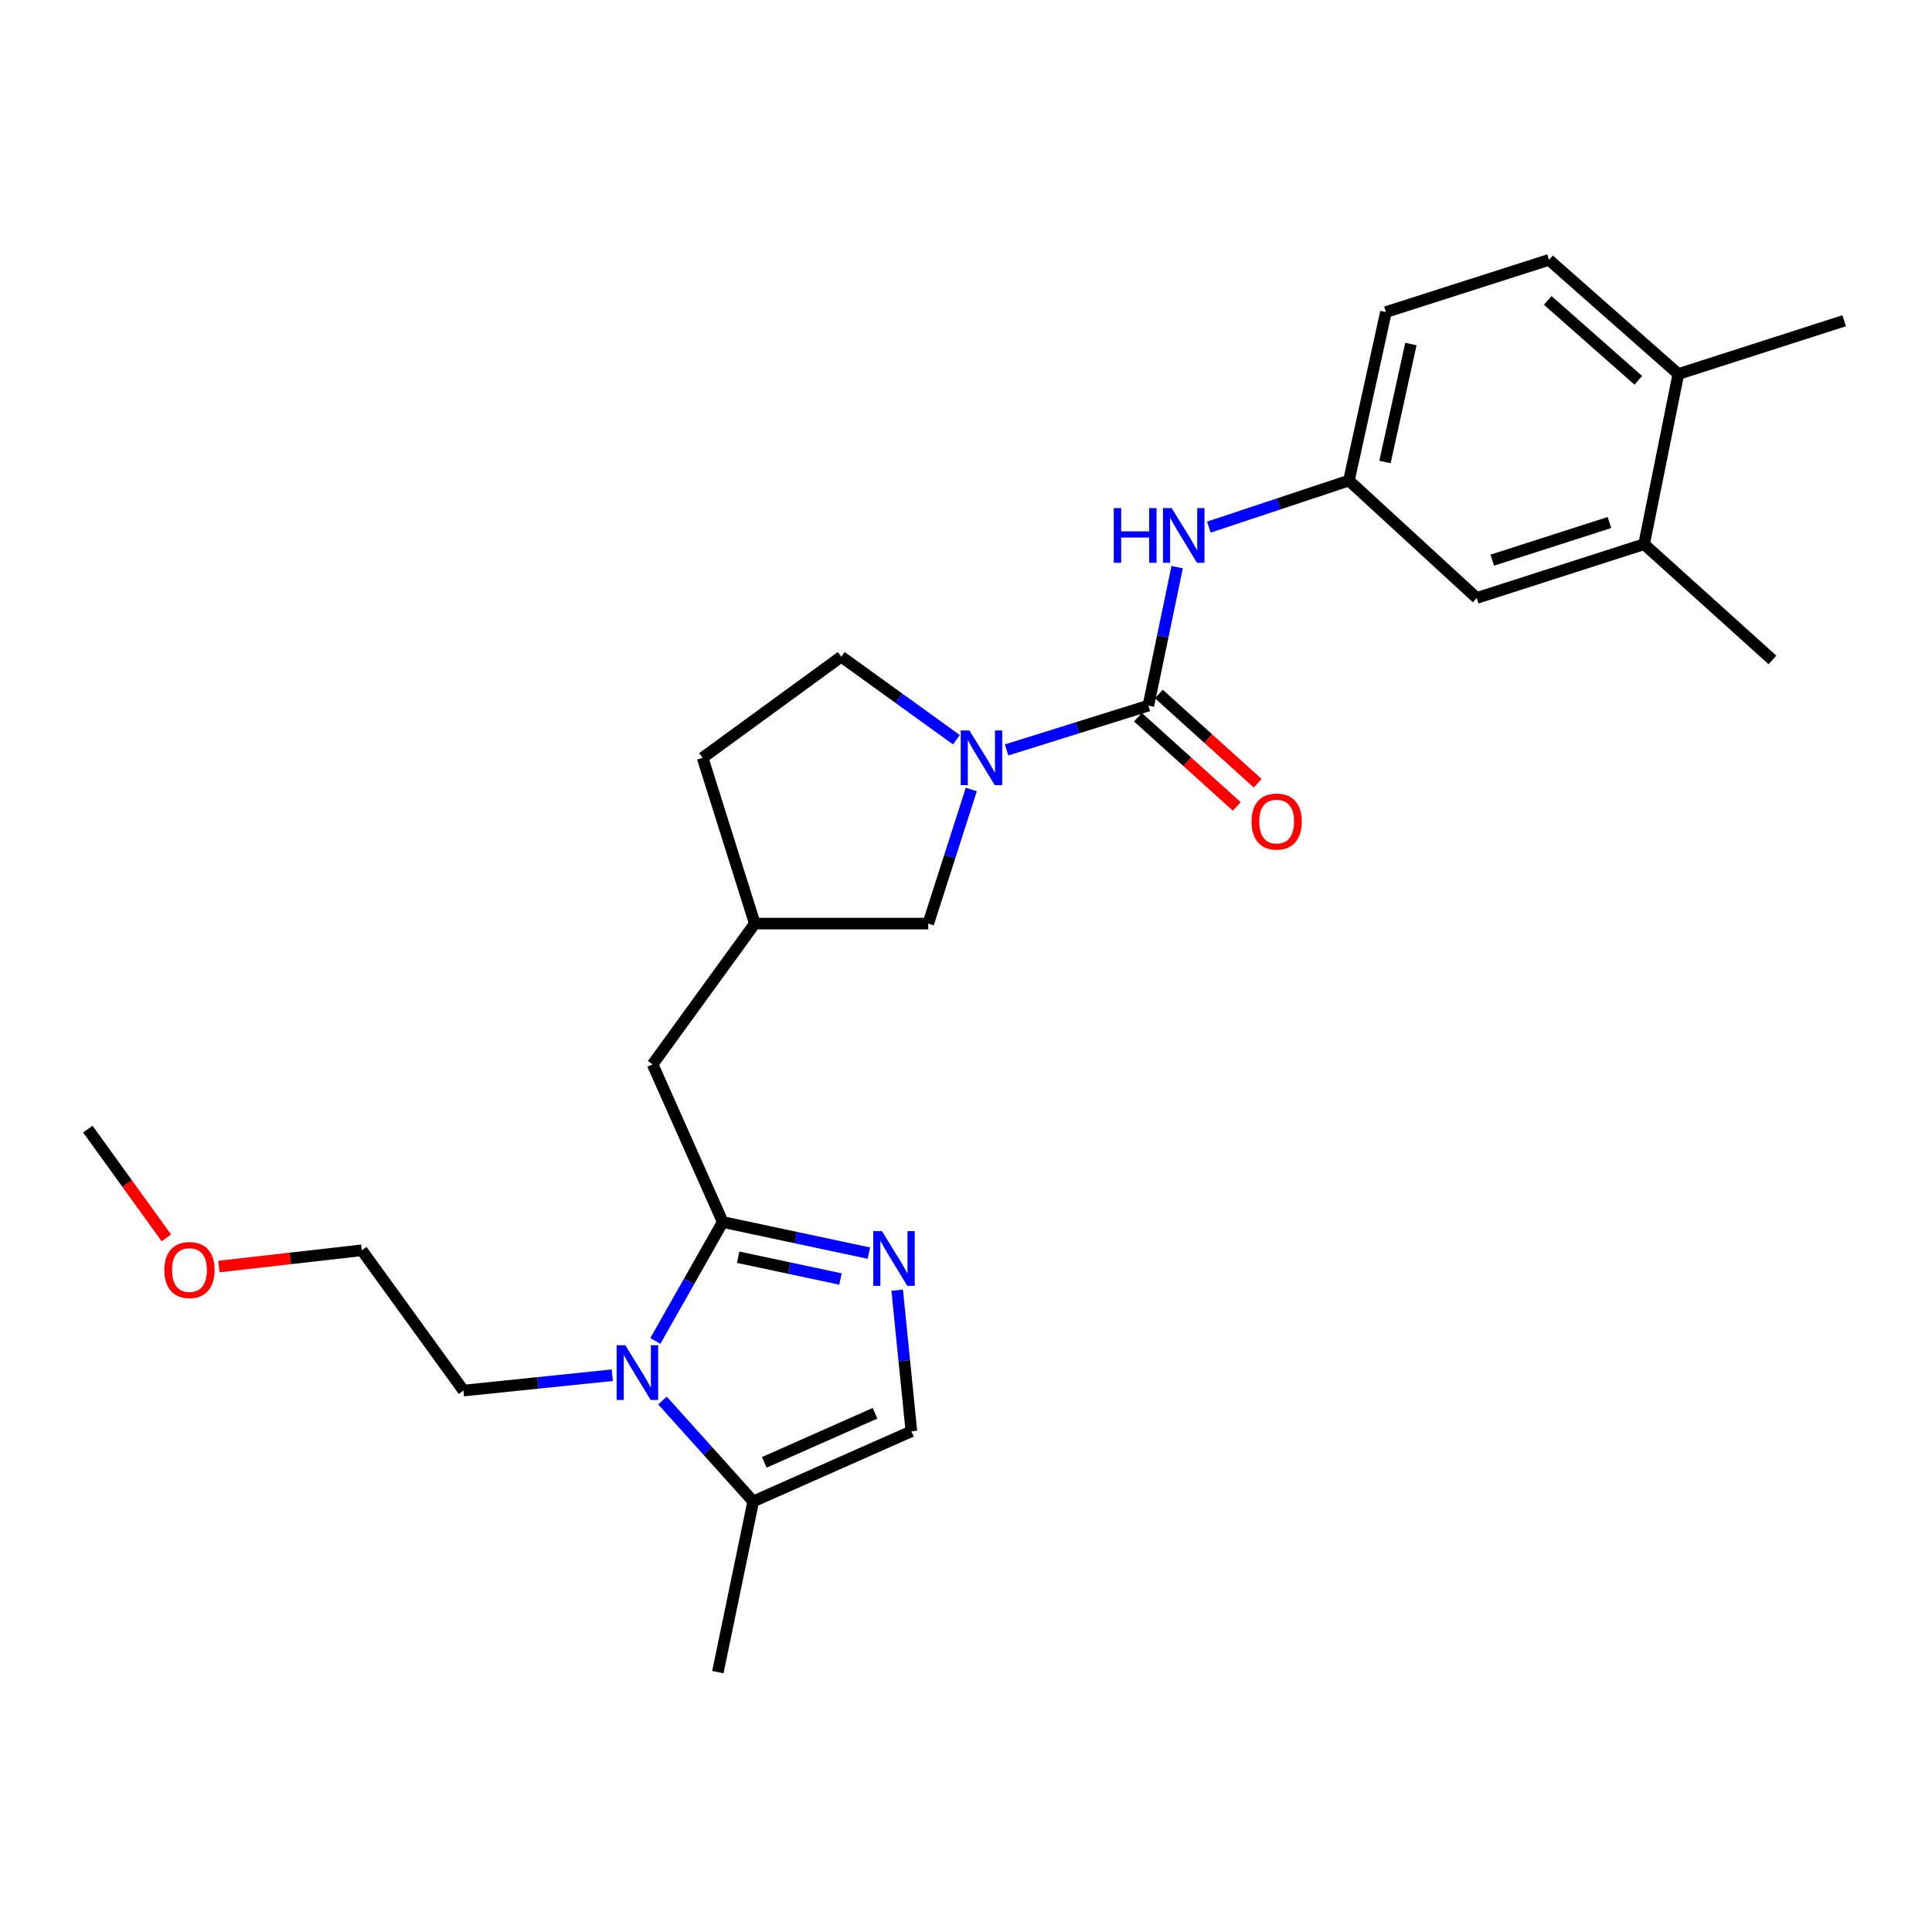 <?xml version='1.0' encoding='iso-8859-1'?>
<svg version='1.1' baseProfile='full'
              xmlns='http://www.w3.org/2000/svg'
                      xmlns:rdkit='http://www.rdkit.org/xml'
                      xmlns:xlink='http://www.w3.org/1999/xlink'
                  xml:space='preserve'
width='1000px' height='1000px' viewBox='0 0 1000 1000'>
<!-- END OF HEADER -->
<rect style='opacity:1.0;fill:#FFFFFF;stroke:none' width='1000' height='1000' x='0' y='0'> </rect>
<path class='bond-1' d='M 374.089,632.512 L 356.648,663.288' style='fill:none;fill-rule:evenodd;stroke:#000000;stroke-width:6px;stroke-linecap:butt;stroke-linejoin:miter;stroke-opacity:1' />
<path class='bond-1' d='M 356.648,663.288 L 339.207,694.065' style='fill:none;fill-rule:evenodd;stroke:#0000FF;stroke-width:6px;stroke-linecap:butt;stroke-linejoin:miter;stroke-opacity:1' />
<path class='bond-2' d='M 374.089,632.512 L 411.907,640.562' style='fill:none;fill-rule:evenodd;stroke:#000000;stroke-width:6px;stroke-linecap:butt;stroke-linejoin:miter;stroke-opacity:1' />
<path class='bond-2' d='M 411.907,640.562 L 449.724,648.612' style='fill:none;fill-rule:evenodd;stroke:#0000FF;stroke-width:6px;stroke-linecap:butt;stroke-linejoin:miter;stroke-opacity:1' />
<path class='bond-2' d='M 382.069,650.738 L 408.541,656.373' style='fill:none;fill-rule:evenodd;stroke:#000000;stroke-width:6px;stroke-linecap:butt;stroke-linejoin:miter;stroke-opacity:1' />
<path class='bond-2' d='M 408.541,656.373 L 435.013,662.008' style='fill:none;fill-rule:evenodd;stroke:#0000FF;stroke-width:6px;stroke-linecap:butt;stroke-linejoin:miter;stroke-opacity:1' />
<path class='bond-7' d='M 374.089,632.512 L 337.789,550.921' style='fill:none;fill-rule:evenodd;stroke:#000000;stroke-width:6px;stroke-linecap:butt;stroke-linejoin:miter;stroke-opacity:1' />
<path class='bond-0' d='M 594.406,365.216 L 557.71,376.69' style='fill:none;fill-rule:evenodd;stroke:#000000;stroke-width:6px;stroke-linecap:butt;stroke-linejoin:miter;stroke-opacity:1' />
<path class='bond-0' d='M 557.71,376.69 L 521.014,388.165' style='fill:none;fill-rule:evenodd;stroke:#0000FF;stroke-width:6px;stroke-linecap:butt;stroke-linejoin:miter;stroke-opacity:1' />
<path class='bond-6' d='M 594.406,365.216 L 601.849,329.388' style='fill:none;fill-rule:evenodd;stroke:#000000;stroke-width:6px;stroke-linecap:butt;stroke-linejoin:miter;stroke-opacity:1' />
<path class='bond-6' d='M 601.849,329.388 L 609.292,293.559' style='fill:none;fill-rule:evenodd;stroke:#0000FF;stroke-width:6px;stroke-linecap:butt;stroke-linejoin:miter;stroke-opacity:1' />
<path class='bond-10' d='M 588.99,371.215 L 614.565,394.306' style='fill:none;fill-rule:evenodd;stroke:#000000;stroke-width:6px;stroke-linecap:butt;stroke-linejoin:miter;stroke-opacity:1' />
<path class='bond-10' d='M 614.565,394.306 L 640.14,417.397' style='fill:none;fill-rule:evenodd;stroke:#FF0000;stroke-width:6px;stroke-linecap:butt;stroke-linejoin:miter;stroke-opacity:1' />
<path class='bond-10' d='M 599.823,359.217 L 625.398,382.308' style='fill:none;fill-rule:evenodd;stroke:#000000;stroke-width:6px;stroke-linecap:butt;stroke-linejoin:miter;stroke-opacity:1' />
<path class='bond-10' d='M 625.398,382.308 L 650.973,405.399' style='fill:none;fill-rule:evenodd;stroke:#FF0000;stroke-width:6px;stroke-linecap:butt;stroke-linejoin:miter;stroke-opacity:1' />
<path class='bond-4' d='M 342.894,724.903 L 366.377,751.021' style='fill:none;fill-rule:evenodd;stroke:#0000FF;stroke-width:6px;stroke-linecap:butt;stroke-linejoin:miter;stroke-opacity:1' />
<path class='bond-4' d='M 366.377,751.021 L 389.859,777.139' style='fill:none;fill-rule:evenodd;stroke:#000000;stroke-width:6px;stroke-linecap:butt;stroke-linejoin:miter;stroke-opacity:1' />
<path class='bond-19' d='M 316.91,711.808 L 278.399,715.784' style='fill:none;fill-rule:evenodd;stroke:#0000FF;stroke-width:6px;stroke-linecap:butt;stroke-linejoin:miter;stroke-opacity:1' />
<path class='bond-19' d='M 278.399,715.784 L 239.889,719.76' style='fill:none;fill-rule:evenodd;stroke:#000000;stroke-width:6px;stroke-linecap:butt;stroke-linejoin:miter;stroke-opacity:1' />
<path class='bond-5' d='M 464.382,667.788 L 468.06,704.313' style='fill:none;fill-rule:evenodd;stroke:#0000FF;stroke-width:6px;stroke-linecap:butt;stroke-linejoin:miter;stroke-opacity:1' />
<path class='bond-5' d='M 468.06,704.313 L 471.737,740.838' style='fill:none;fill-rule:evenodd;stroke:#000000;stroke-width:6px;stroke-linecap:butt;stroke-linejoin:miter;stroke-opacity:1' />
<path class='bond-3' d='M 502.741,408.644 L 491.6,443.347' style='fill:none;fill-rule:evenodd;stroke:#0000FF;stroke-width:6px;stroke-linecap:butt;stroke-linejoin:miter;stroke-opacity:1' />
<path class='bond-3' d='M 491.6,443.347 L 480.458,478.051' style='fill:none;fill-rule:evenodd;stroke:#000000;stroke-width:6px;stroke-linecap:butt;stroke-linejoin:miter;stroke-opacity:1' />
<path class='bond-27' d='M 495.034,382.874 L 465.231,361.387' style='fill:none;fill-rule:evenodd;stroke:#0000FF;stroke-width:6px;stroke-linecap:butt;stroke-linejoin:miter;stroke-opacity:1' />
<path class='bond-27' d='M 465.231,361.387 L 435.428,339.899' style='fill:none;fill-rule:evenodd;stroke:#000000;stroke-width:6px;stroke-linecap:butt;stroke-linejoin:miter;stroke-opacity:1' />
<path class='bond-20' d='M 389.859,777.139 L 371.566,865.492' style='fill:none;fill-rule:evenodd;stroke:#000000;stroke-width:6px;stroke-linecap:butt;stroke-linejoin:miter;stroke-opacity:1' />
<path class='bond-26' d='M 389.859,777.139 L 471.737,740.838' style='fill:none;fill-rule:evenodd;stroke:#000000;stroke-width:6px;stroke-linecap:butt;stroke-linejoin:miter;stroke-opacity:1' />
<path class='bond-26' d='M 395.589,756.915 L 452.904,731.505' style='fill:none;fill-rule:evenodd;stroke:#000000;stroke-width:6px;stroke-linecap:butt;stroke-linejoin:miter;stroke-opacity:1' />
<path class='bond-11' d='M 625.693,272.833 L 661.95,260.784' style='fill:none;fill-rule:evenodd;stroke:#0000FF;stroke-width:6px;stroke-linecap:butt;stroke-linejoin:miter;stroke-opacity:1' />
<path class='bond-11' d='M 661.95,260.784 L 698.206,248.735' style='fill:none;fill-rule:evenodd;stroke:#000000;stroke-width:6px;stroke-linecap:butt;stroke-linejoin:miter;stroke-opacity:1' />
<path class='bond-15' d='M 337.789,550.921 L 390.686,478.051' style='fill:none;fill-rule:evenodd;stroke:#000000;stroke-width:6px;stroke-linecap:butt;stroke-linejoin:miter;stroke-opacity:1' />
<path class='bond-8' d='M 480.458,478.051 L 390.686,478.051' style='fill:none;fill-rule:evenodd;stroke:#000000;stroke-width:6px;stroke-linecap:butt;stroke-linejoin:miter;stroke-opacity:1' />
<path class='bond-9' d='M 850.988,281.668 L 764.341,309.508' style='fill:none;fill-rule:evenodd;stroke:#000000;stroke-width:6px;stroke-linecap:butt;stroke-linejoin:miter;stroke-opacity:1' />
<path class='bond-9' d='M 833.046,270.453 L 772.393,289.942' style='fill:none;fill-rule:evenodd;stroke:#000000;stroke-width:6px;stroke-linecap:butt;stroke-linejoin:miter;stroke-opacity:1' />
<path class='bond-22' d='M 850.988,281.668 L 917.41,341.579' style='fill:none;fill-rule:evenodd;stroke:#000000;stroke-width:6px;stroke-linecap:butt;stroke-linejoin:miter;stroke-opacity:1' />
<path class='bond-28' d='M 850.988,281.668 L 868.716,193.593' style='fill:none;fill-rule:evenodd;stroke:#000000;stroke-width:6px;stroke-linecap:butt;stroke-linejoin:miter;stroke-opacity:1' />
<path class='bond-13' d='M 698.206,248.735 L 764.341,309.508' style='fill:none;fill-rule:evenodd;stroke:#000000;stroke-width:6px;stroke-linecap:butt;stroke-linejoin:miter;stroke-opacity:1' />
<path class='bond-17' d='M 698.206,248.735 L 717.353,161.522' style='fill:none;fill-rule:evenodd;stroke:#000000;stroke-width:6px;stroke-linecap:butt;stroke-linejoin:miter;stroke-opacity:1' />
<path class='bond-17' d='M 716.868,239.12 L 730.271,178.071' style='fill:none;fill-rule:evenodd;stroke:#000000;stroke-width:6px;stroke-linecap:butt;stroke-linejoin:miter;stroke-opacity:1' />
<path class='bond-12' d='M 435.428,339.899 L 363.662,392.23' style='fill:none;fill-rule:evenodd;stroke:#000000;stroke-width:6px;stroke-linecap:butt;stroke-linejoin:miter;stroke-opacity:1' />
<path class='bond-14' d='M 868.716,193.593 L 801.755,134.508' style='fill:none;fill-rule:evenodd;stroke:#000000;stroke-width:6px;stroke-linecap:butt;stroke-linejoin:miter;stroke-opacity:1' />
<path class='bond-14' d='M 847.976,196.852 L 801.104,155.492' style='fill:none;fill-rule:evenodd;stroke:#000000;stroke-width:6px;stroke-linecap:butt;stroke-linejoin:miter;stroke-opacity:1' />
<path class='bond-23' d='M 868.716,193.593 L 954.545,166.013' style='fill:none;fill-rule:evenodd;stroke:#000000;stroke-width:6px;stroke-linecap:butt;stroke-linejoin:miter;stroke-opacity:1' />
<path class='bond-18' d='M 390.686,478.051 L 363.662,392.23' style='fill:none;fill-rule:evenodd;stroke:#000000;stroke-width:6px;stroke-linecap:butt;stroke-linejoin:miter;stroke-opacity:1' />
<path class='bond-16' d='M 801.755,134.508 L 717.353,161.522' style='fill:none;fill-rule:evenodd;stroke:#000000;stroke-width:6px;stroke-linecap:butt;stroke-linejoin:miter;stroke-opacity:1' />
<path class='bond-24' d='M 239.889,719.76 L 187.279,647.141' style='fill:none;fill-rule:evenodd;stroke:#000000;stroke-width:6px;stroke-linecap:butt;stroke-linejoin:miter;stroke-opacity:1' />
<path class='bond-21' d='M 113.318,655.556 L 150.299,651.349' style='fill:none;fill-rule:evenodd;stroke:#FF0000;stroke-width:6px;stroke-linecap:butt;stroke-linejoin:miter;stroke-opacity:1' />
<path class='bond-21' d='M 150.299,651.349 L 187.279,647.141' style='fill:none;fill-rule:evenodd;stroke:#000000;stroke-width:6px;stroke-linecap:butt;stroke-linejoin:miter;stroke-opacity:1' />
<path class='bond-25' d='M 86.11,640.723 L 65.782,612.571' style='fill:none;fill-rule:evenodd;stroke:#FF0000;stroke-width:6px;stroke-linecap:butt;stroke-linejoin:miter;stroke-opacity:1' />
<path class='bond-25' d='M 65.782,612.571 L 45.455,584.42' style='fill:none;fill-rule:evenodd;stroke:#000000;stroke-width:6px;stroke-linecap:butt;stroke-linejoin:miter;stroke-opacity:1' />
<path  class='atom-2' d='M 323.653 696.305
L 332.933 711.305
Q 333.853 712.785, 335.333 715.465
Q 336.813 718.145, 336.893 718.305
L 336.893 696.305
L 340.653 696.305
L 340.653 724.625
L 336.773 724.625
L 326.813 708.225
Q 325.653 706.305, 324.413 704.105
Q 323.213 701.905, 322.853 701.225
L 322.853 724.625
L 319.173 724.625
L 319.173 696.305
L 323.653 696.305
' fill='#0000FF'/>
<path  class='atom-3' d='M 456.47 637.22
L 465.75 652.22
Q 466.67 653.7, 468.15 656.38
Q 469.63 659.06, 469.71 659.22
L 469.71 637.22
L 473.47 637.22
L 473.47 665.54
L 469.59 665.54
L 459.63 649.14
Q 458.47 647.22, 457.23 645.02
Q 456.03 642.82, 455.67 642.14
L 455.67 665.54
L 451.99 665.54
L 451.99 637.22
L 456.47 637.22
' fill='#0000FF'/>
<path  class='atom-4' d='M 501.751 378.07
L 511.031 393.07
Q 511.951 394.55, 513.431 397.23
Q 514.911 399.91, 514.991 400.07
L 514.991 378.07
L 518.751 378.07
L 518.751 406.39
L 514.871 406.39
L 504.911 389.99
Q 503.751 388.07, 502.511 385.87
Q 501.311 383.67, 500.951 382.99
L 500.951 406.39
L 497.271 406.39
L 497.271 378.07
L 501.751 378.07
' fill='#0000FF'/>
<path  class='atom-7' d='M 576.48 262.99
L 580.32 262.99
L 580.32 275.03
L 594.8 275.03
L 594.8 262.99
L 598.64 262.99
L 598.64 291.31
L 594.8 291.31
L 594.8 278.23
L 580.32 278.23
L 580.32 291.31
L 576.48 291.31
L 576.48 262.99
' fill='#0000FF'/>
<path  class='atom-7' d='M 606.44 262.99
L 615.72 277.99
Q 616.64 279.47, 618.12 282.15
Q 619.6 284.83, 619.68 284.99
L 619.68 262.99
L 623.44 262.99
L 623.44 291.31
L 619.56 291.31
L 609.6 274.91
Q 608.44 272.99, 607.2 270.79
Q 606 268.59, 605.64 267.91
L 605.64 291.31
L 601.96 291.31
L 601.96 262.99
L 606.44 262.99
' fill='#0000FF'/>
<path  class='atom-11' d='M 647.792 425.234
Q 647.792 418.434, 651.152 414.634
Q 654.512 410.834, 660.792 410.834
Q 667.072 410.834, 670.432 414.634
Q 673.792 418.434, 673.792 425.234
Q 673.792 432.114, 670.392 436.034
Q 666.992 439.914, 660.792 439.914
Q 654.552 439.914, 651.152 436.034
Q 647.792 432.154, 647.792 425.234
M 660.792 436.714
Q 665.112 436.714, 667.432 433.834
Q 669.792 430.914, 669.792 425.234
Q 669.792 419.674, 667.432 416.874
Q 665.112 414.034, 660.792 414.034
Q 656.472 414.034, 654.112 416.834
Q 651.792 419.634, 651.792 425.234
Q 651.792 430.954, 654.112 433.834
Q 656.472 436.714, 660.792 436.714
' fill='#FF0000'/>
<path  class='atom-22' d='M 85.073 657.37
Q 85.073 650.57, 88.433 646.77
Q 91.793 642.97, 98.073 642.97
Q 104.353 642.97, 107.713 646.77
Q 111.073 650.57, 111.073 657.37
Q 111.073 664.25, 107.673 668.17
Q 104.273 672.05, 98.073 672.05
Q 91.833 672.05, 88.433 668.17
Q 85.073 664.29, 85.073 657.37
M 98.073 668.85
Q 102.393 668.85, 104.713 665.97
Q 107.073 663.05, 107.073 657.37
Q 107.073 651.81, 104.713 649.01
Q 102.393 646.17, 98.073 646.17
Q 93.753 646.17, 91.393 648.97
Q 89.073 651.77, 89.073 657.37
Q 89.073 663.09, 91.393 665.97
Q 93.753 668.85, 98.073 668.85
' fill='#FF0000'/>
</svg>
